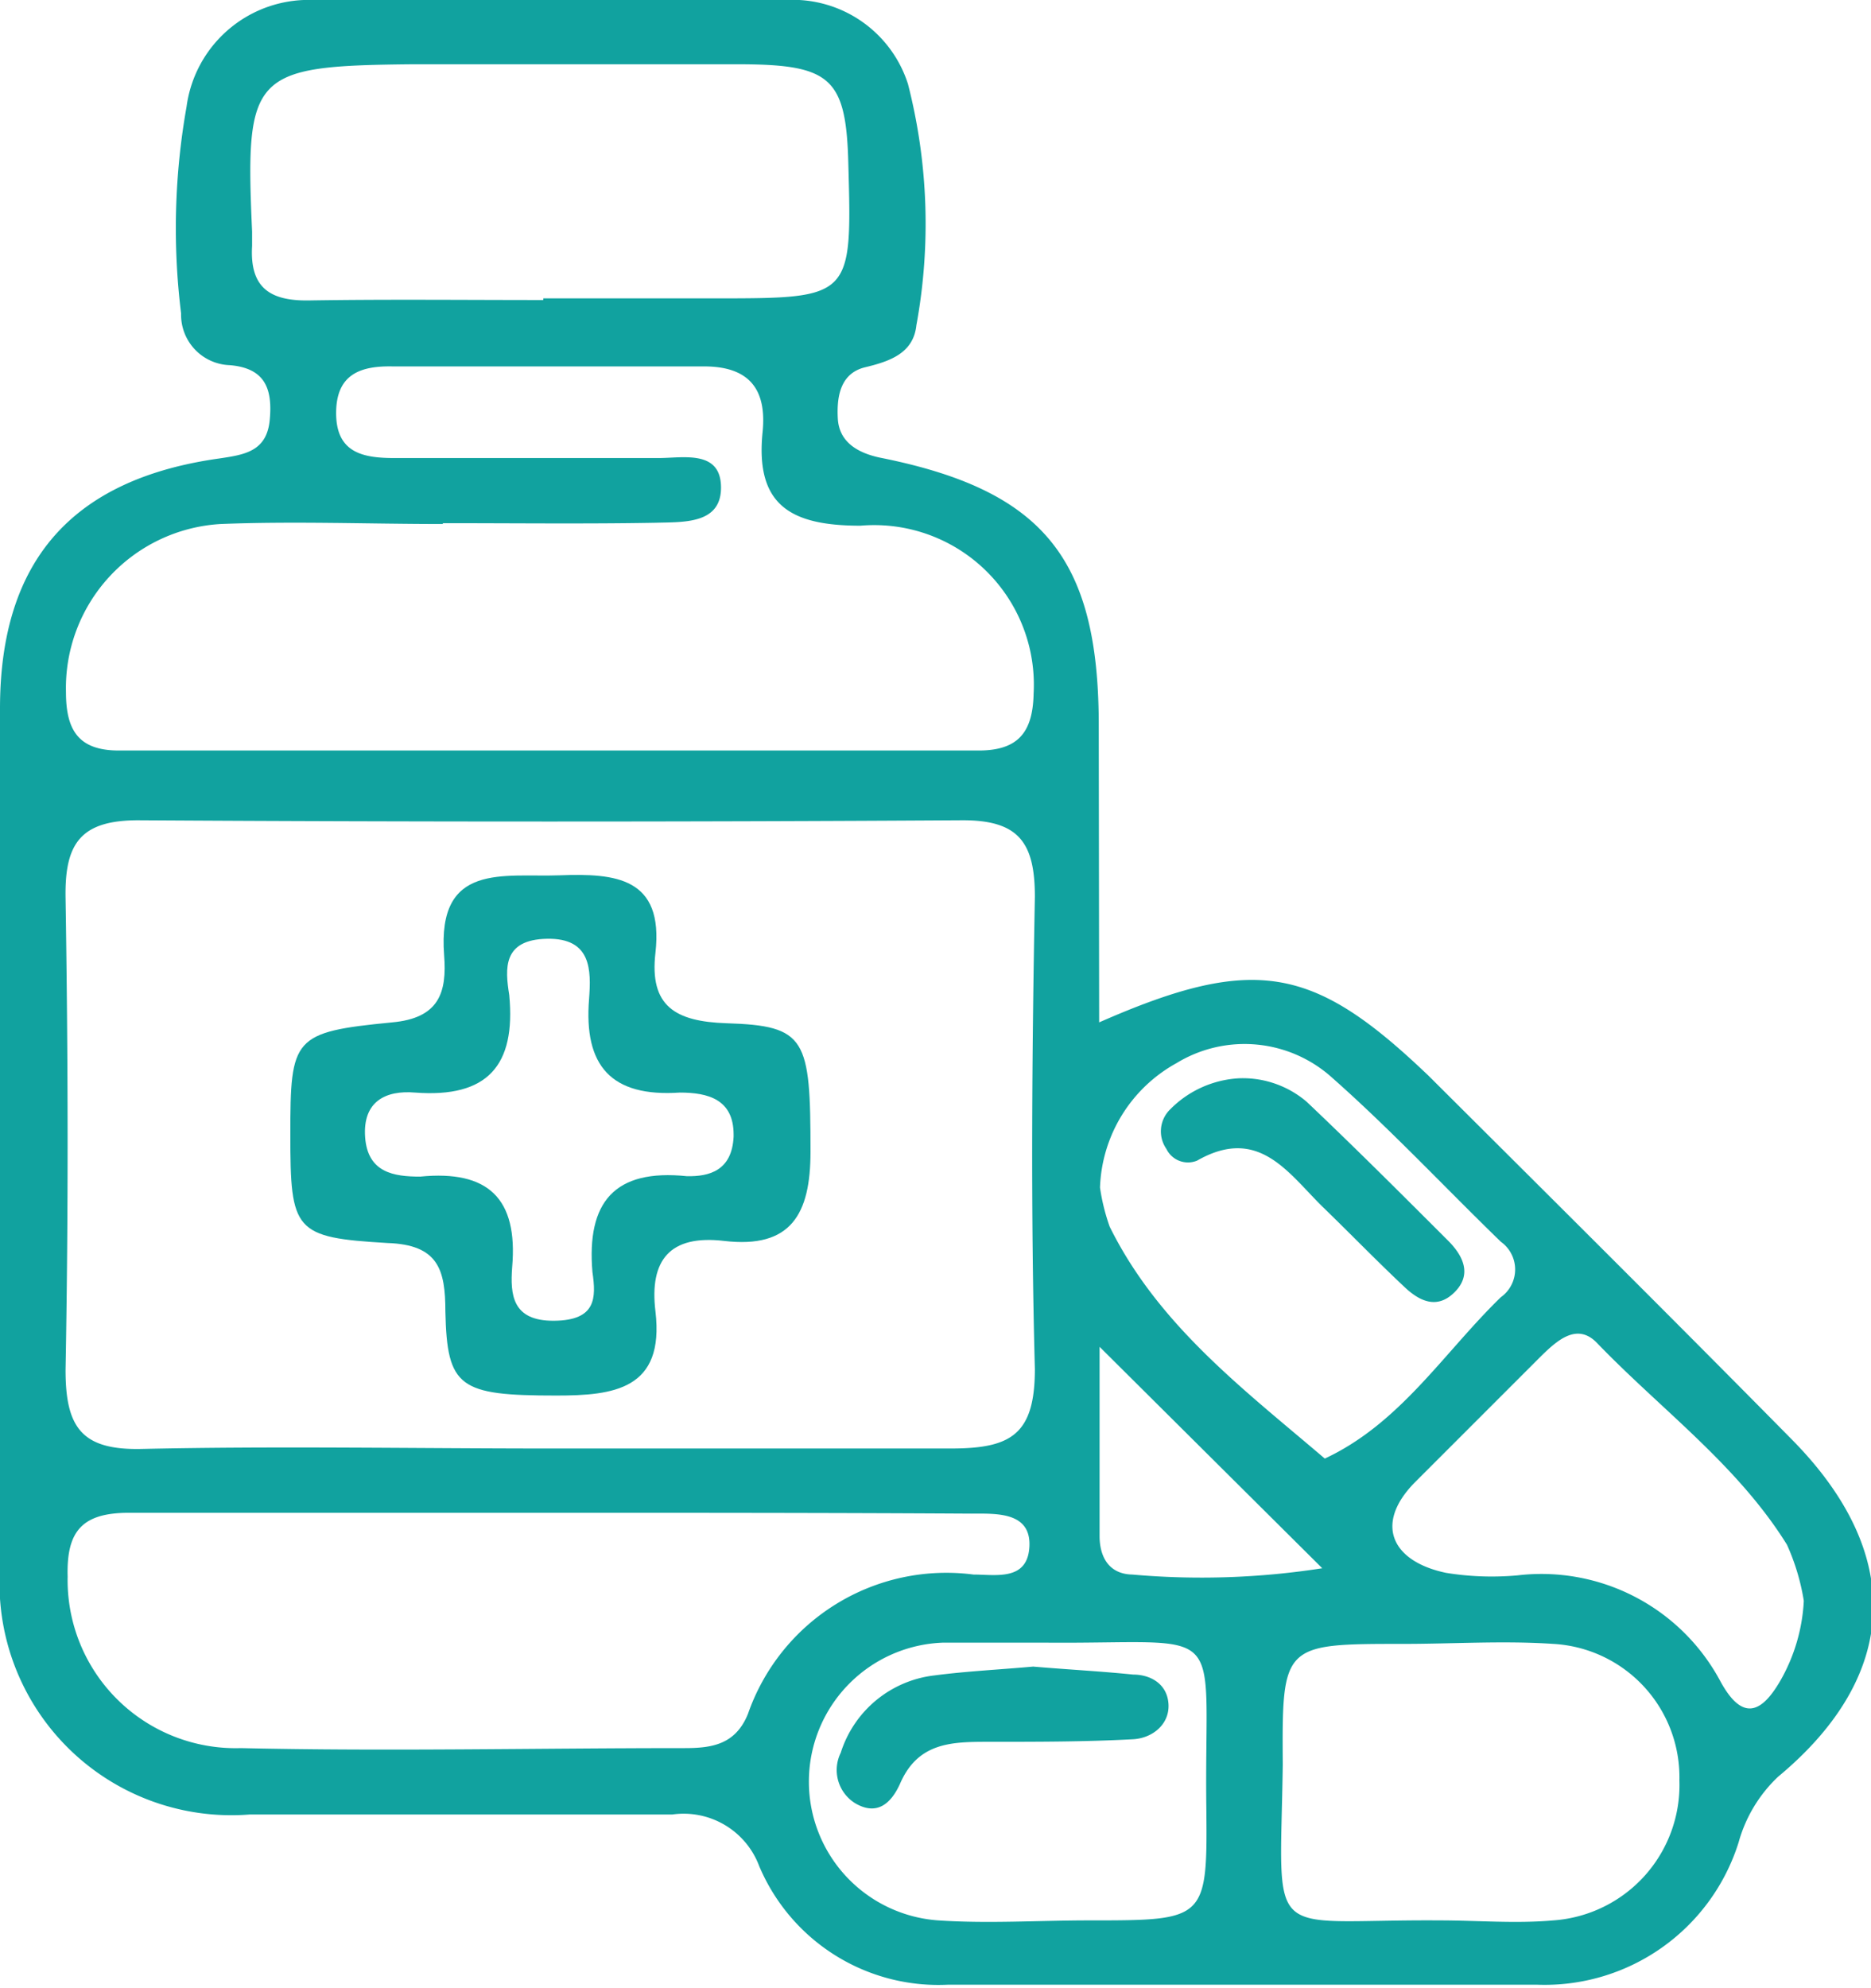 <svg xmlns="http://www.w3.org/2000/svg" viewBox="0 0 44.53 47.3"><defs><style>.cls-1{fill:#11a29f;}</style></defs><g id="Capa_2" data-name="Capa 2"><g id="Capa_1-2" data-name="Capa 1"><path class="cls-1" d="M26.16,24.33C29.89,22.69,31.28,23,34,25.6c2.9,2.89,5.8,5.77,8.67,8.68,2.67,2.72,2.54,5.6-.35,8a3.39,3.39,0,0,0-.94,1.56,4.84,4.84,0,0,1-4.81,3.39c-4.65,0-9.31,0-14,0a4.63,4.63,0,0,1-4.5-2.82A1.92,1.92,0,0,0,16,43.18q-5,0-10.06,0A5.52,5.52,0,0,1,0,37.31c0-6.82,0-13.64,0-20.45,0-3.52,1.72-5.46,5.22-5.95.61-.09,1.13-.17,1.2-.92s-.12-1.23-.95-1.3A1.2,1.2,0,0,1,4.31,7.46a16.55,16.55,0,0,1,.13-4.92A2.93,2.93,0,0,1,7.46,0C11.21,0,15,0,18.71,0a2.88,2.88,0,0,1,2.9,2,13.38,13.38,0,0,1,.2,5.74c-.07.67-.64.86-1.22,1s-.68.68-.65,1.22.44.81,1,.93c3.87.77,5.19,2.38,5.21,6.28ZM13.09,34.47c3.18,0,6.36,0,9.54,0,1.42,0,2-.32,2-1.89-.1-3.74-.07-7.49,0-11.24,0-1.3-.39-1.83-1.75-1.82q-9.8.06-19.59,0c-1.38,0-1.75.56-1.73,1.84.06,3.75.07,7.5,0,11.24,0,1.38.39,1.92,1.84,1.88C6.61,34.41,9.85,34.47,13.09,34.47Zm-2.55-22v0c-1.77,0-3.53-.07-5.29,0a3.91,3.91,0,0,0-3.68,4c0,.91.3,1.39,1.26,1.39H23.29c.93,0,1.29-.42,1.31-1.35a3.8,3.8,0,0,0-4.12-4c-1.64,0-2.51-.47-2.33-2.23.1-1-.3-1.58-1.45-1.56-2.44,0-4.88,0-7.33,0C8.6,8.7,8,8.89,8,9.83s.63,1.07,1.38,1.07c2.1,0,4.2,0,6.3,0,.58,0,1.47-.2,1.48.69s-.9.83-1.55.85C14,12.47,12.24,12.45,10.54,12.45ZM13.07,36c-3.35,0-6.7,0-10,0-1.12,0-1.49.44-1.46,1.52A4,4,0,0,0,5.73,41.6c3.51.08,7,0,10.56,0,.65,0,1.21-.08,1.51-.81a5,5,0,0,1,5.37-3.32c.53,0,1.29.16,1.33-.67s-.8-.78-1.38-.78C19.77,36,16.42,36,13.07,36Zm-.14-28.9H17c3.28,0,3.28,0,3.19-3.21-.05-2-.41-2.34-2.45-2.36-2.66,0-5.33,0-8,0C6,1.57,5.83,1.76,6,5.51c0,.11,0,.23,0,.34-.06,1,.43,1.31,1.34,1.3C9.19,7.12,11.06,7.14,12.93,7.14ZM34.26,45.7c.9,0,1.81.08,2.71,0a3.23,3.23,0,0,0,3-3.33,3.18,3.18,0,0,0-3-3.25c-1.19-.08-2.38,0-3.57,0-2.87,0-2.89,0-2.87,2.87C30.47,46.33,30.05,45.67,34.26,45.7ZM26.18,28.26a4.85,4.85,0,0,0,.23.93c1.16,2.35,3.2,3.88,5.12,5.52,1.8-.84,2.83-2.52,4.19-3.84a.81.81,0,0,0,0-1.32c-1.34-1.3-2.62-2.67-4-3.89A3.11,3.11,0,0,0,28,25.3,3.52,3.52,0,0,0,26.18,28.26ZM24.84,39.09c-.8,0-1.59,0-2.39,0a3.31,3.31,0,0,0-.12,6.61c1.19.08,2.39,0,3.59,0,2.8,0,2.82,0,2.79-2.75C28.66,38.49,29.31,39.13,24.84,39.09Zm18.09-1a5.26,5.26,0,0,0-.4-1.33c-1.18-1.9-3-3.22-4.52-4.8-.47-.49-.94-.07-1.32.3-1,1-2,2-3,3s-.57,1.9.73,2.17a6.8,6.8,0,0,0,1.69.06A4.83,4.83,0,0,1,40.94,40c.54,1,1,.74,1.43,0A4.25,4.25,0,0,0,42.93,38.11ZM26.17,32.05c0,1.72,0,3.11,0,4.5,0,.51.23.91.78.92a18.67,18.67,0,0,0,4.52-.15Z"></path><path class="cls-1" d="M6.91,27c0-2.31.06-2.44,2.42-2.67,1.12-.1,1.31-.71,1.24-1.6-.17-2.22,1.42-1.85,2.75-1.9s2.48.05,2.28,1.84c-.15,1.28.48,1.64,1.69,1.68,1.9.06,2,.36,2,3.06,0,1.48-.46,2.31-2.06,2.12-1.28-.15-1.78.45-1.63,1.68.22,1.86-1,2-2.36,2-2.31,0-2.6-.19-2.64-2,0-1-.17-1.59-1.38-1.63C7,29.45,6.91,29.3,6.91,27Zm10.55,0c0-.84-.61-1-1.28-1-1.63.11-2.29-.63-2.16-2.23.05-.68.06-1.45-1-1.43s-1,.71-.9,1.34c.16,1.68-.52,2.45-2.24,2.32-.7-.06-1.25.21-1.19,1.06S9.38,28,10,28c1.62-.16,2.33.52,2.19,2.15-.05.66,0,1.29,1,1.28s1-.54.91-1.16c-.14-1.66.52-2.46,2.25-2.28C16.88,28,17.42,27.86,17.46,27.05Z"></path><path class="cls-1" d="M29.49,25.66a2.34,2.34,0,0,1,1.61.56c1.15,1.09,2.27,2.21,3.39,3.33.33.34.55.78.13,1.2s-.84.21-1.19-.12c-.66-.62-1.29-1.27-1.94-1.9-.83-.81-1.53-1.95-3-1.11a.57.57,0,0,1-.73-.28.73.73,0,0,1,.09-.94A2.49,2.49,0,0,1,29.49,25.66Z"></path><path class="cls-1" d="M24.59,39.66c.81.07,1.6.11,2.38.19.41,0,.81.22.84.7s-.38.82-.86.84c-1.13.06-2.26.06-3.4.06-.88,0-1.7,0-2.13,1-.2.44-.53.78-1.07.46a.93.93,0,0,1-.34-1.2,2.66,2.66,0,0,1,2.23-1.84C23,39.77,23.82,39.73,24.59,39.66Z"></path></g></g></svg>